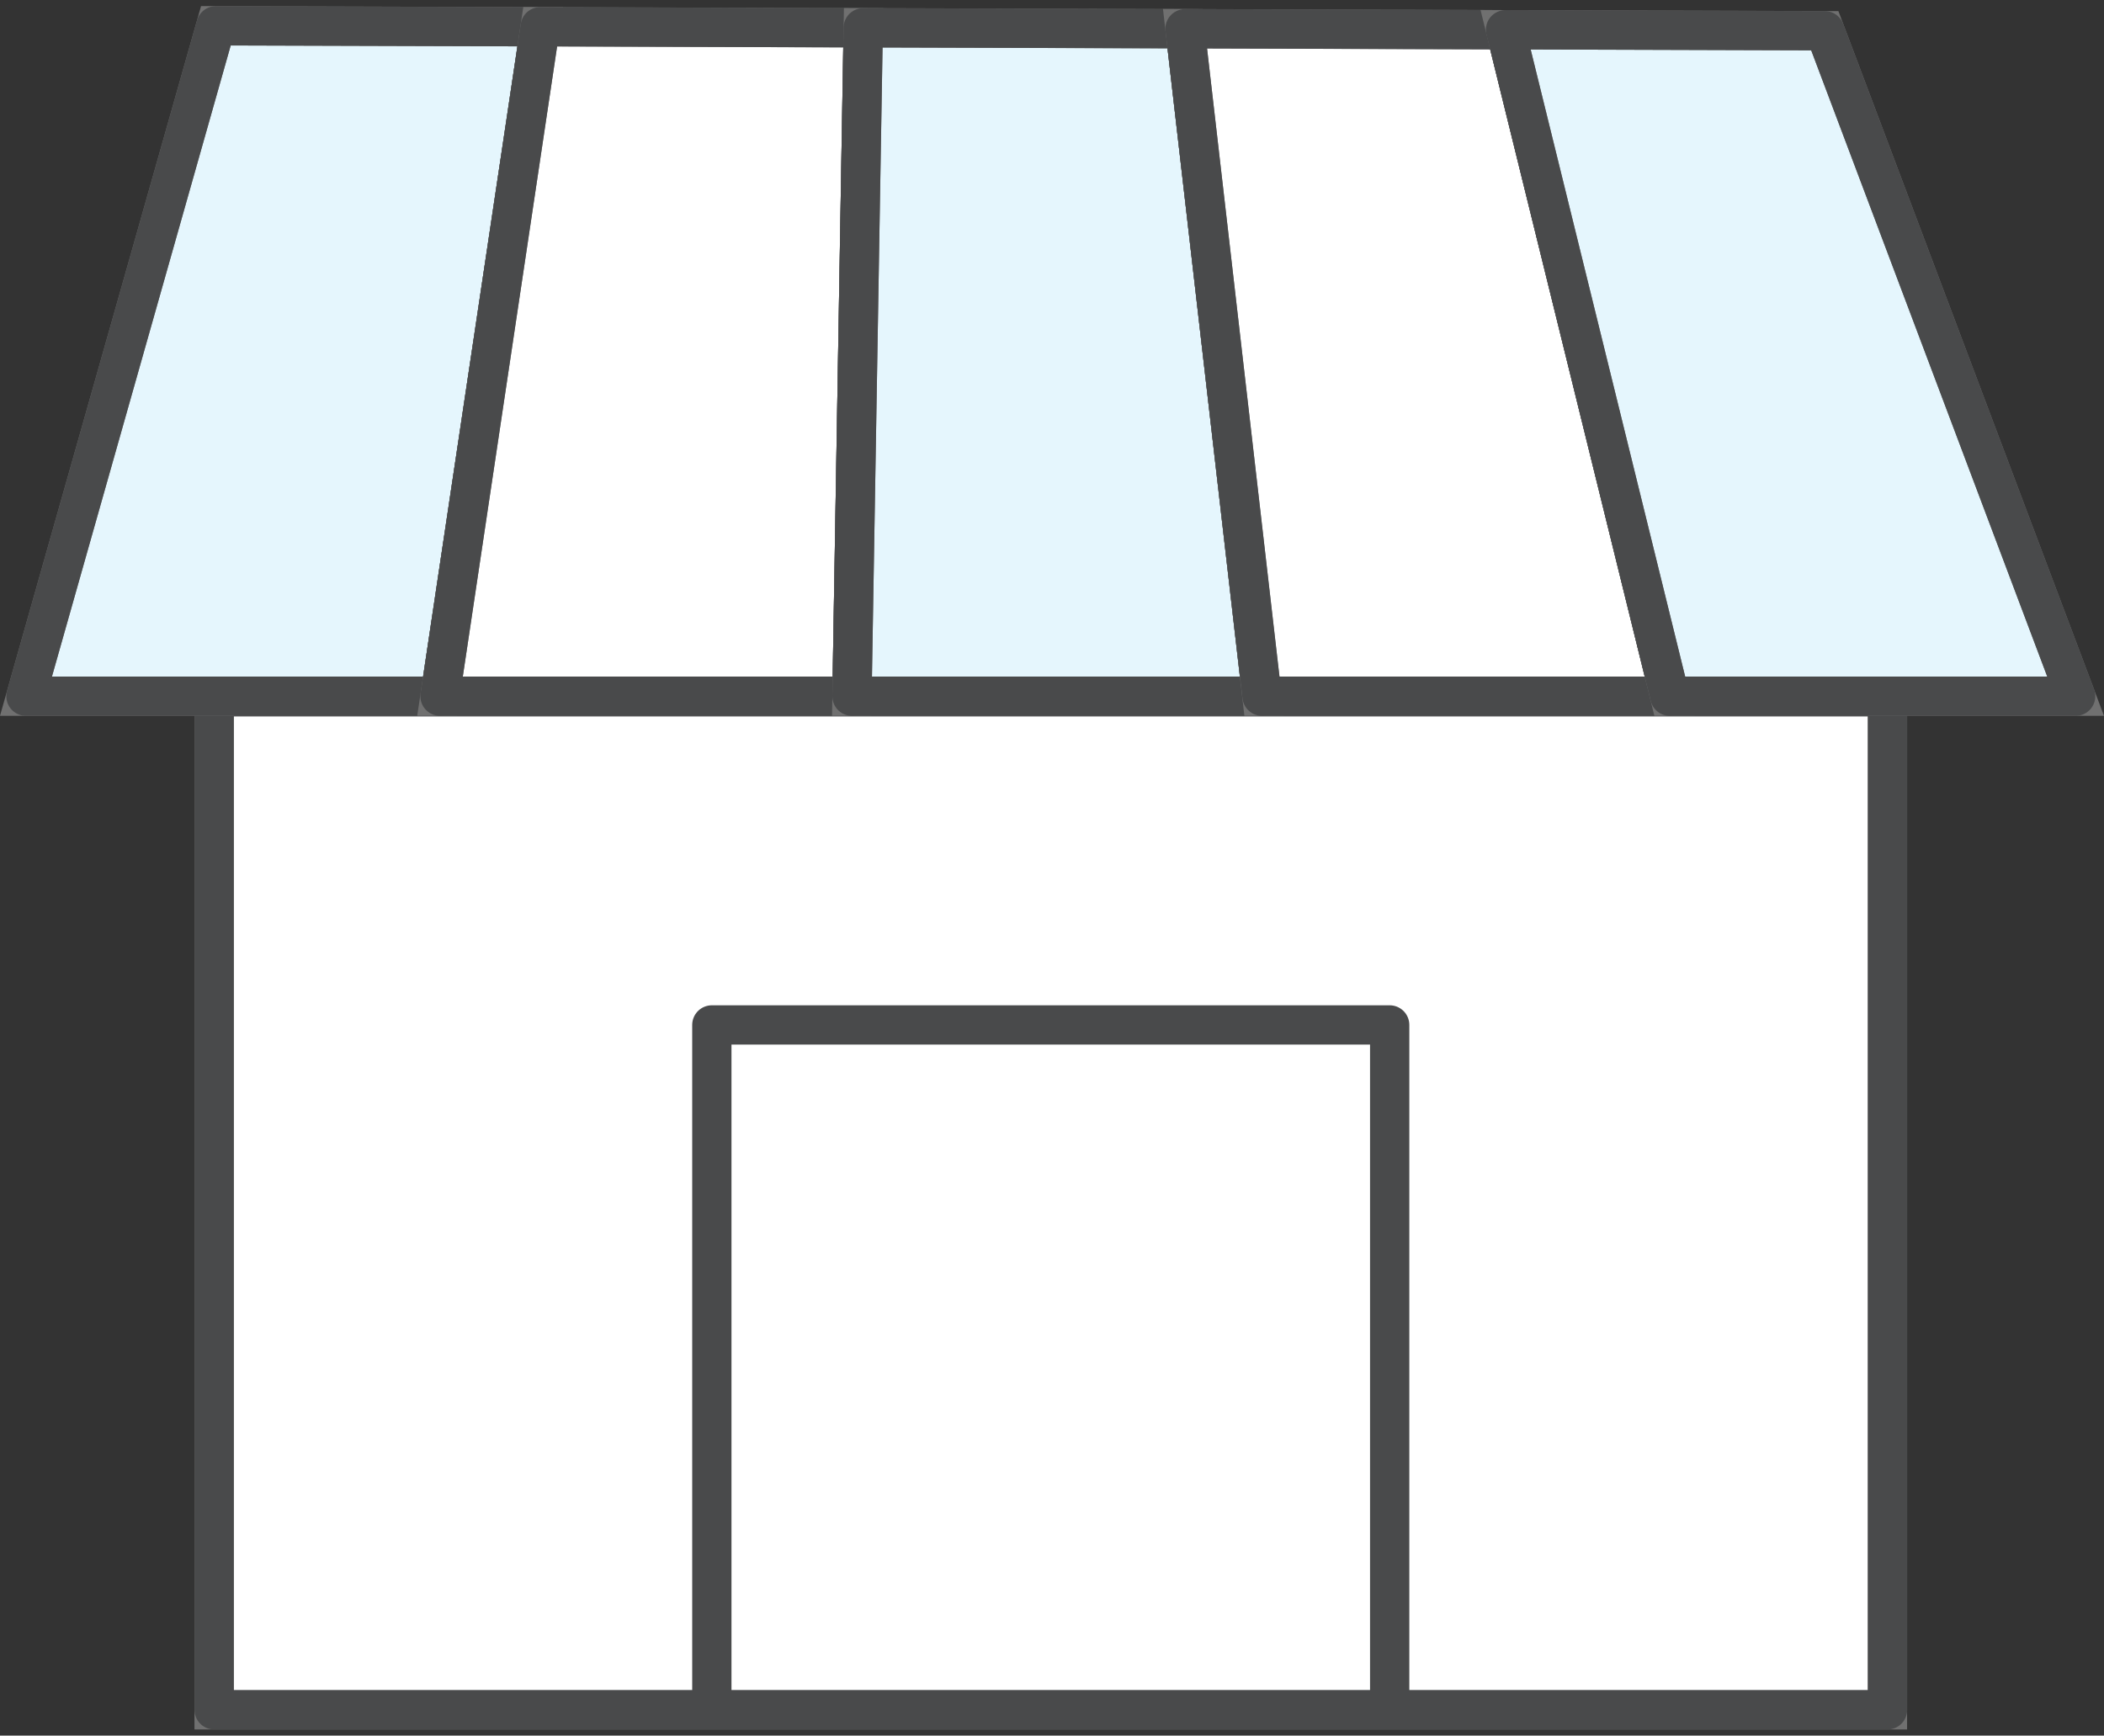 <svg xmlns="http://www.w3.org/2000/svg" xmlns:xlink="http://www.w3.org/1999/xlink" width="107.121" height="88.377" viewBox="0 0 107.121 88.377">
  <rect x="0" y="0" width="107.121" height="88.377" fill="#333333" stroke="none"/>
  <defs>
    <clipPath id="clip-path">
      <rect id="長方形_24987" data-name="長方形 24987" width="106.982" height="88.377" fill="none" stroke="#707070" stroke-width="2"/>
    </clipPath>
  </defs>
  <g id="グループ_14960" data-name="グループ 14960" transform="translate(0.009 0)">
    <rect id="長方形_24985" data-name="長方形 24985" width="85.195" height="51.59" transform="translate(10.892 35.474)" fill="#fff" stroke="#707070" stroke-width="2"/>
    <g id="グループ_14961" data-name="グループ 14961" transform="translate(0 0)">
      <g id="グループ_14960-2" data-name="グループ 14960" clip-path="url(#clip-path)">
        <rect id="長方形_24986" data-name="長方形 24986" width="85.195" height="51.59" transform="translate(10.895 35.474)" fill="none" stroke="#494a4b" stroke-linecap="round" stroke-linejoin="round" stroke-width="2"/>
        <path id="パス_47171" data-name="パス 47171" d="M13.8,54.21V19.88H48.311V54.21" transform="translate(22.433 32.309)" fill="none" stroke="#494a4b" stroke-linecap="round" stroke-linejoin="round" stroke-width="2"/>
      </g>
    </g>
    <path id="パス_47172" data-name="パス 47172" d="M.5,34.638h21.08L26.681.55,10.169.5Z" transform="translate(0.813 0.813)" fill="#e5f6fd" stroke="#707070" stroke-width="2"/>
    <g id="グループ_14963" data-name="グループ 14963" transform="translate(0 0)">
      <g id="グループ_14962" data-name="グループ 14962" clip-path="url(#clip-path)">
        <path id="パス_47173" data-name="パス 47173" d="M21.58,34.638H.5L10.169.5,26.681.55Z" transform="translate(0.813 0.813)" fill="none" stroke="#494a4b" stroke-linecap="round" stroke-linejoin="round" stroke-width="2"/>
      </g>
    </g>
    <path id="パス_47174" data-name="パス 47174" d="M8.53,34.607H29.505L30.078.572,13.631.519Z" transform="translate(13.863 0.844)" fill="#fff" stroke="#707070" stroke-width="2"/>
    <g id="グループ_14965" data-name="グループ 14965" transform="translate(0 0)">
      <g id="グループ_14964" data-name="グループ 14964" clip-path="url(#clip-path)">
        <path id="パス_47175" data-name="パス 47175" d="M29.505,34.607H8.53L13.631.519,30.078.572Z" transform="translate(13.863 0.843)" fill="none" stroke="#494a4b" stroke-linecap="round" stroke-linejoin="round" stroke-width="2"/>
      </g>
    </g>
    <path id="パス_47176" data-name="パス 47176" d="M16.52,34.575h20.87L33.474.587,17.093.539Z" transform="translate(26.849 0.876)" fill="#e5f6fd" stroke="#707070" stroke-width="2"/>
    <g id="グループ_14967" data-name="グループ 14967" transform="translate(0 0)">
      <g id="グループ_14966" data-name="グループ 14966" clip-path="url(#clip-path)">
        <path id="パス_47177" data-name="パス 47177" d="M37.39,34.575H16.52L17.092.539l16.384.05Z" transform="translate(26.848 0.876)" fill="none" stroke="#494a4b" stroke-linecap="round" stroke-linejoin="round" stroke-width="2"/>
      </g>
    </g>
    <path id="パス_47178" data-name="パス 47178" d="M26.893,34.546H47.658L39.3.61,22.979.557Z" transform="translate(37.345 0.905)" fill="#fff" stroke="#707070" stroke-width="2"/>
    <g id="グループ_14969" data-name="グループ 14969" transform="translate(0 0)">
      <g id="グループ_14968" data-name="グループ 14968" clip-path="url(#clip-path)">
        <path id="パス_47179" data-name="パス 47179" d="M47.661,34.544H26.9L22.979.558,39.3.608Z" transform="translate(37.344 0.907)" fill="none" stroke="#494a4b" stroke-linecap="round" stroke-linejoin="round" stroke-width="2"/>
      </g>
    </g>
    <path id="パス_47180" data-name="パス 47180" d="M37.556,34.513H58.219L45.45.627,29.2.577Z" transform="translate(47.448 0.938)" fill="#e5f6fd" stroke="#707070" stroke-width="2"/>
    <g id="グループ_14971" data-name="グループ 14971" transform="translate(0 0)">
      <g id="グループ_14970" data-name="グループ 14970" clip-path="url(#clip-path)">
        <path id="パス_47181" data-name="パス 47181" d="M58.221,34.513H37.558L29.195.577,45.45.627Z" transform="translate(47.447 0.938)" fill="none" stroke="#494a4b" stroke-linecap="round" stroke-linejoin="round" stroke-width="2"/>
      </g>
    </g>
  </g>
</svg>
